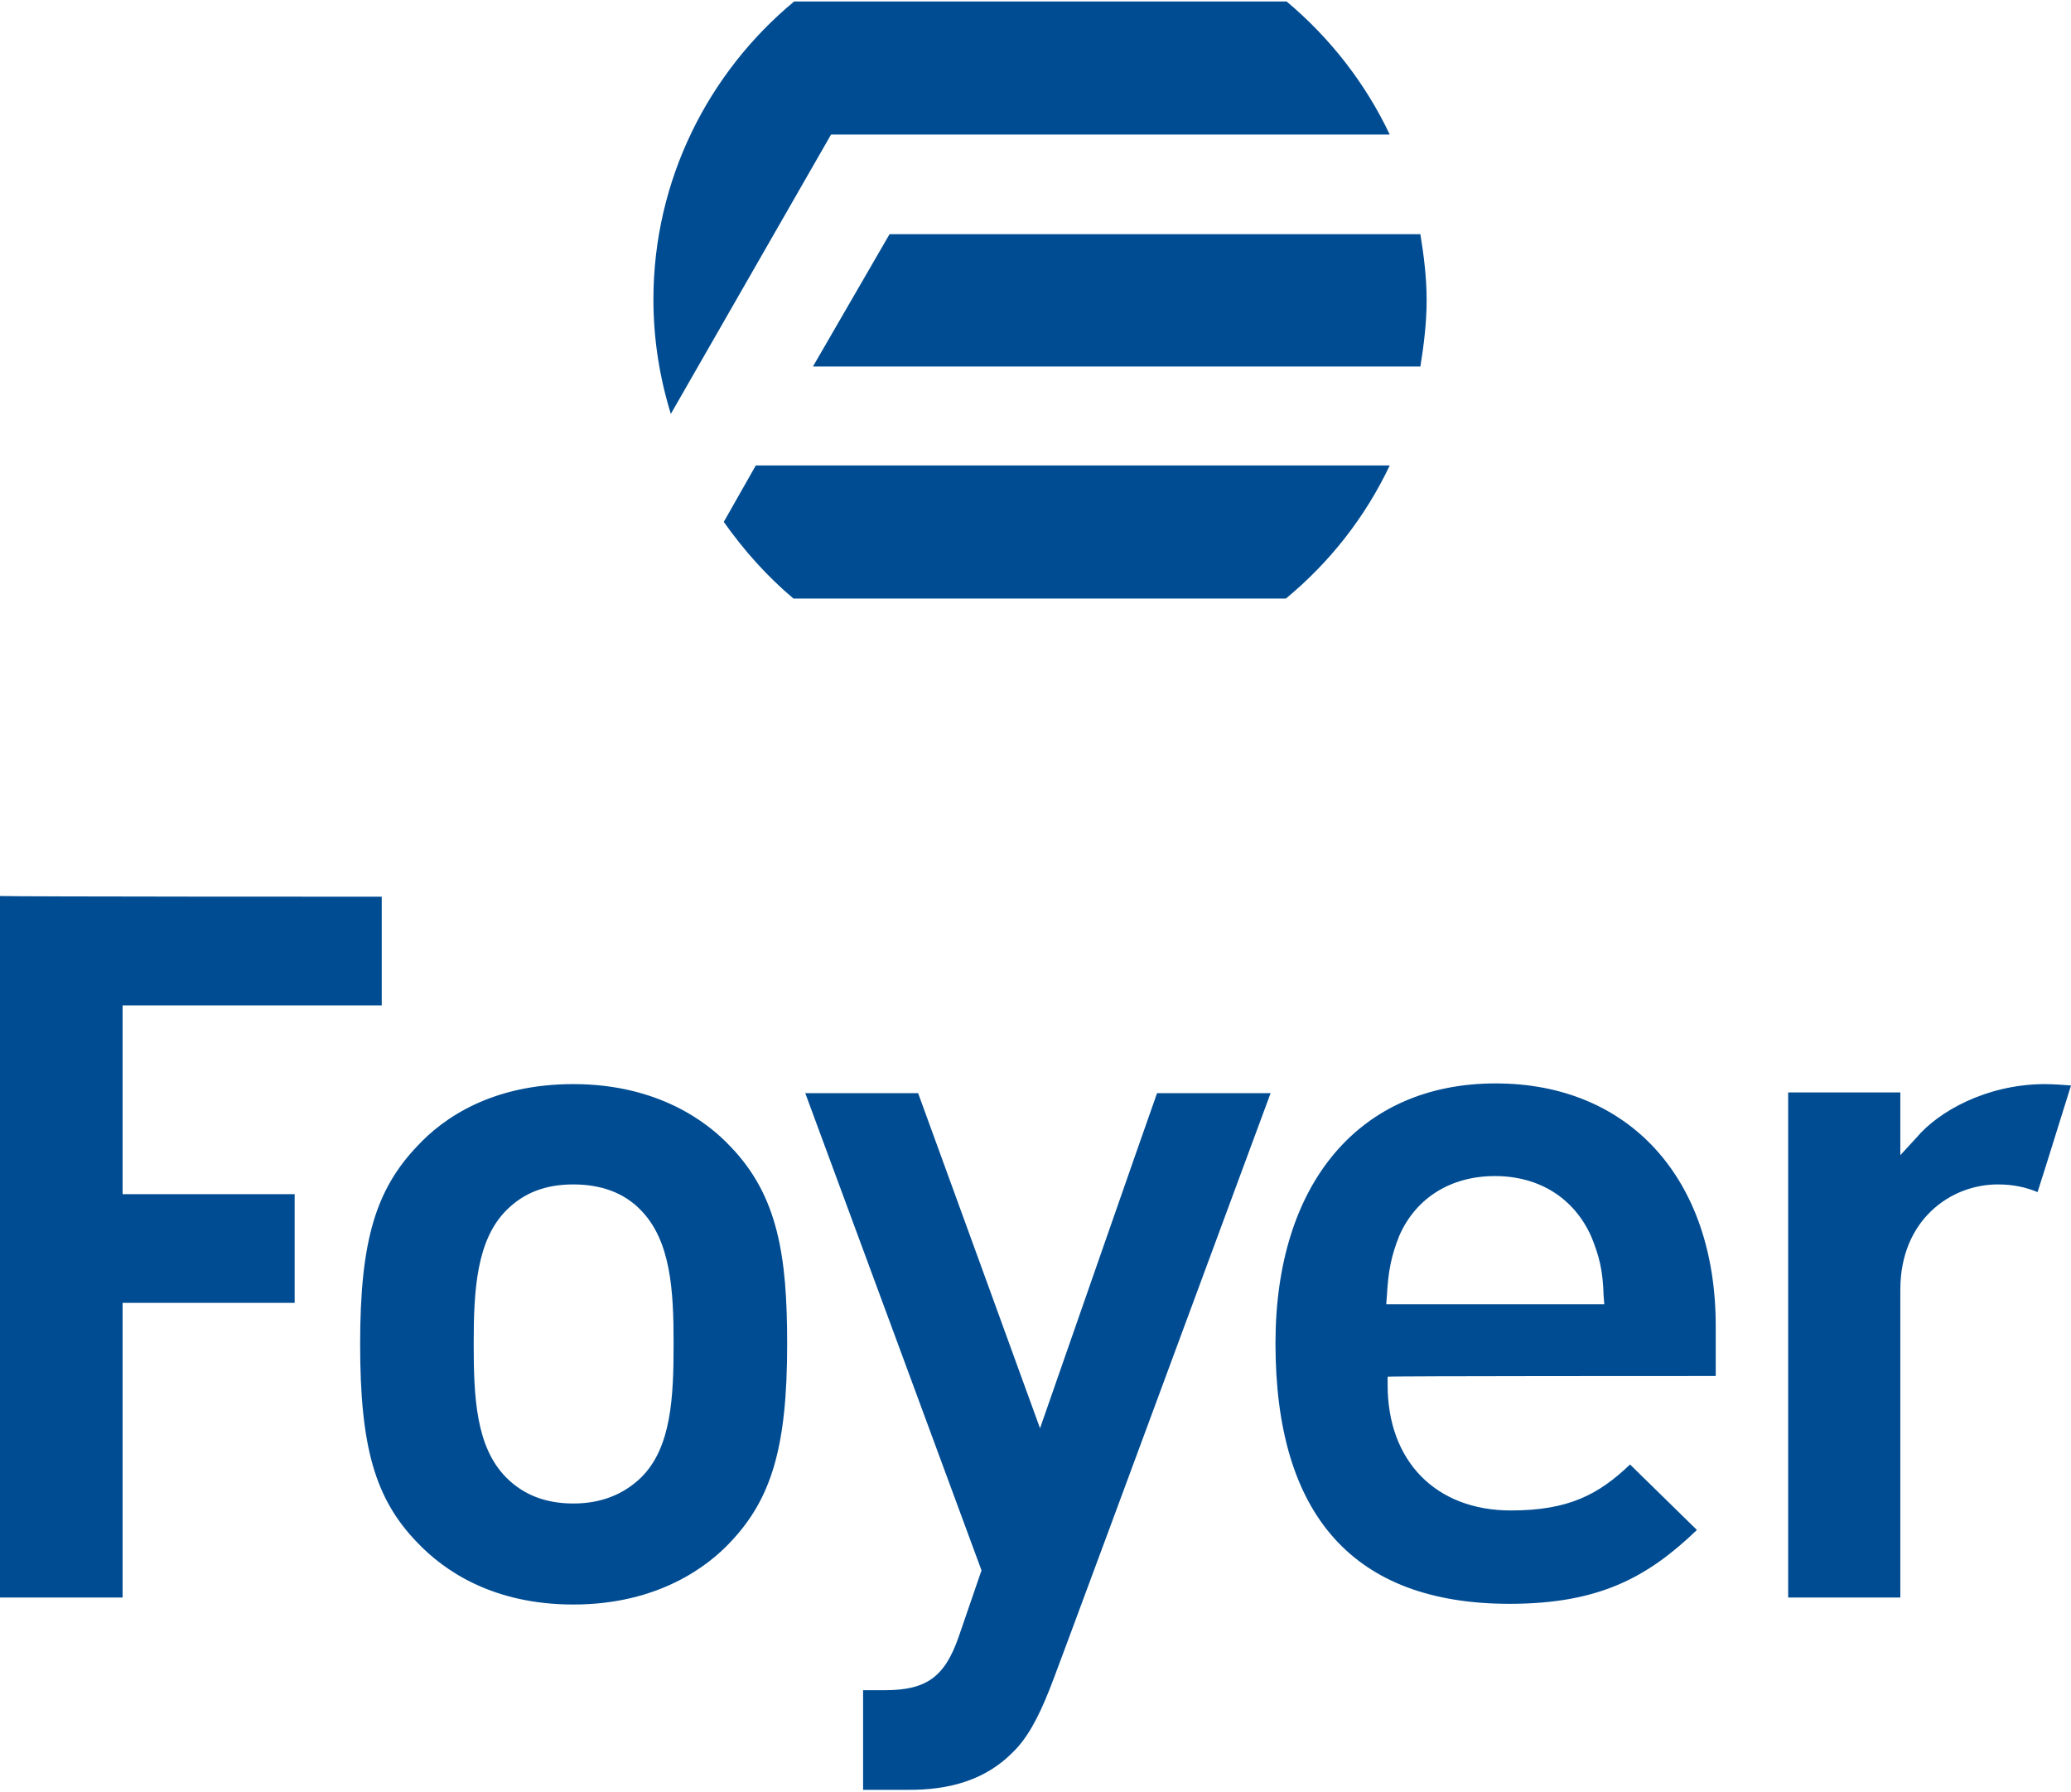 <svg fill="none" height="2163" viewBox="0 0 304 262.587" width="2500" xmlns="http://www.w3.org/2000/svg"><g fill="#004c92"><path d="m188.862 0c6.34 5.317 11.555 11.964 15.134 19.53h-82.007l-23.519 41.004c-1.636-5.317-2.556-10.941-2.556-16.77 0-17.587 8.078-33.334 20.655-43.764z"/><path d="m119.33 53.58h89.165c.511-3.169.92-6.441.92-9.713 0-3.375-.409-6.544-.92-9.714h-77.917zm-13.088 22.803c2.965 4.193 6.339 7.976 10.225 11.248h72.293c6.442-5.317 11.657-11.963 15.236-19.53h-93.051zm-50.207 70.964v-15.951c-2.352 0-53.683 0-56.035-.102v102.969h17.997v-43.253h25.256v-15.952h-25.256v-27.711zm225.265 19.429c3.272-3.886 10.225-7.772 18.61-7.874 1.534 0 2.863.102 4.09.205-.259.814-.88 2.808-1.601 5.122-1.27 4.078-2.85 9.152-3.307 10.522-1.738-.715-3.579-1.124-5.829-1.124-7.055 0-14.315 5.317-14.315 15.44v45.196h-16.463v-74.134h16.463v9.203zm-101.827 12.469-.023.063c-9.528 25.761-25.281 68.35-25.354 68.35-1.738 4.397-3.374 7.363-5.521 9.408-3.784 3.783-8.897 5.521-15.645 5.419h-6.238v-14.622h3.17c6.135 0 8.794-1.943 10.839-7.771l3.374-9.817s-24.643-66.771-25.87-70.044h16.565c.614 1.637 17.895 49.185 17.895 49.185s16.565-47.548 17.178-49.185h16.668c-.354.943-3.184 8.595-7.038 19.014z"/><path clip-rule="evenodd" d="m107.162 168.003c-3.17-3.375-10.43-9.101-23.007-9.101-11.862 0-19.02 4.908-22.905 9.101-6.135 6.442-8.385 14.009-8.385 29.04s2.148 22.7 8.385 29.142c3.886 4.09 11.043 9.101 22.905 9.101 12.577 0 19.837-5.727 23.007-9.101 6.135-6.442 8.385-14.111 8.385-29.142 0-12.884-1.33-21.78-8.385-29.04zm-13.089 48.672c-2.556 2.455-5.828 3.784-9.918 3.784-3.988 0-7.26-1.227-9.817-3.784-4.499-4.499-4.805-11.861-4.805-19.734 0-7.772.409-15.134 4.805-19.531 2.557-2.556 5.727-3.783 9.817-3.783s7.464 1.227 9.918 3.783c4.397 4.499 4.806 11.759 4.806 19.531 0 7.873-.307 15.338-4.806 19.734zm157.778-22.291v7.362c-2.488 0-48.264 0-48.162.103v1.227c0 11.145 7.056 18.405 18.099 18.405 8.487 0 12.884-2.351 17.485-6.748.653.652 2.684 2.634 4.752 4.652l.006.006c2.146 2.093 4.33 4.225 5.059 4.953-7.158 6.851-14.213 10.839-27.506 10.839-22.803 0-34.358-12.884-34.358-38.242 0-23.519 12.373-38.141 32.313-38.141 19.632 0 32.312 14.009 32.312 35.584zm-48.264-4.499-.102 1.329h32.005l-.102-1.329c-.102-3.579-.614-5.726-1.841-8.692-2.556-5.623-7.669-8.793-14.111-8.793s-11.554 3.17-14.008 8.691c-1.227 3.068-1.637 5.215-1.841 8.794z" fill-rule="evenodd"/></g></svg>